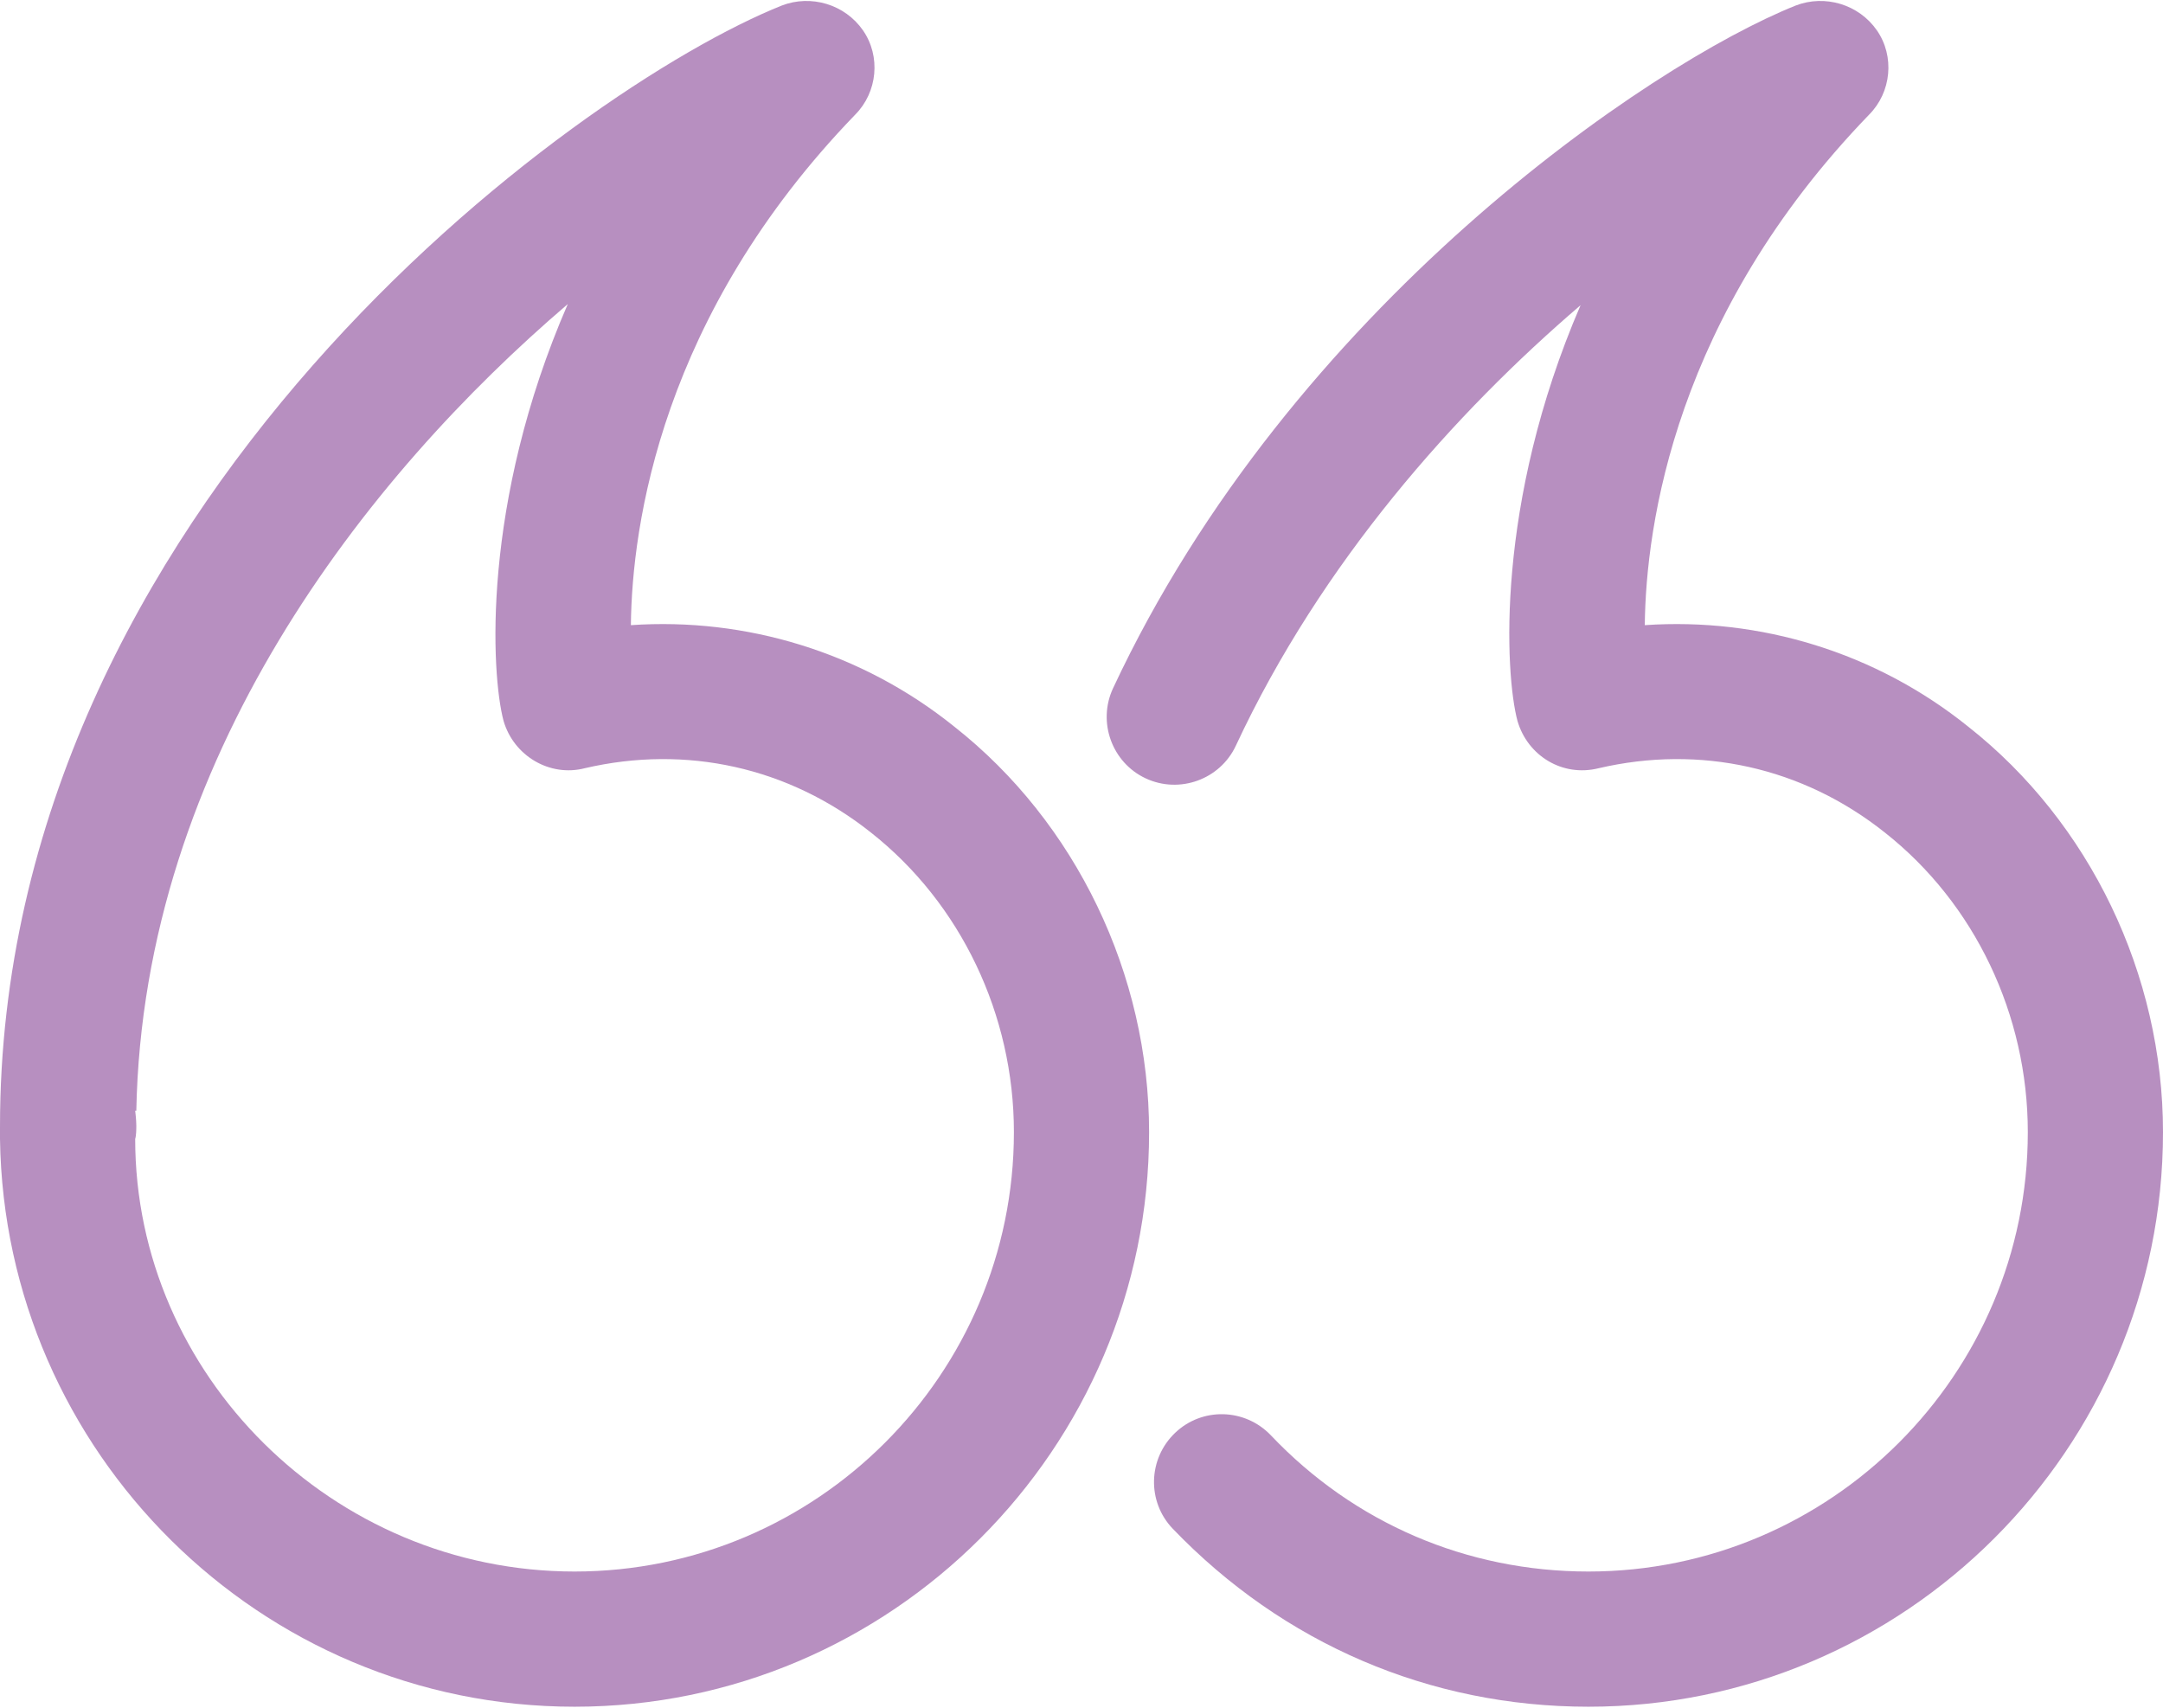 <?xml version="1.0" encoding="UTF-8"?><svg xmlns="http://www.w3.org/2000/svg" id="Icons_Outlines_Titles6620df162a39e" data-name="Icons – Outlines + Titles" viewBox="0 0 19.2 15.14" aria-hidden="true" style="fill:url(#CerosGradient_idd59ec704c);" width="19px" height="15px">
  <defs><linearGradient class="cerosgradient" data-cerosgradient="true" id="CerosGradient_idd59ec704c" gradientUnits="userSpaceOnUse" x1="50%" y1="100%" x2="50%" y2="0%"><stop offset="0%" stop-color="rgba(112, 32, 130, 0.5)"/><stop offset="100%" stop-color="rgba(112, 32, 130, 0.5)"/></linearGradient><linearGradient/>
    <style>
      .cls-1-6620df162a39e{
        stroke-width: 0px;
      }
    </style>
  </defs>
  <path class="cls-1-6620df162a39e" d="M5.1,15.14C2.31,15.14.04,12.88,0,10.1c0-.04,0-.07,0-.11C0,4.5,5.09.78,6.94.04c.26-.1.56-.01.72.22.16.23.13.55-.07.75-1.72,1.78-1.98,3.64-1.99,4.53,1.02-.07,2.05.24,2.87.9,1.08.85,1.73,2.2,1.73,3.6,0,2.81-2.29,5.1-5.1,5.1ZM1.2,9.85s.01.08.01.13c0,.03,0,.09-.01.12,0,2.09,1.75,3.84,3.9,3.84s3.9-1.75,3.9-3.9c0-1.04-.47-2.03-1.27-2.66-.73-.58-1.64-.78-2.54-.57-.31.08-.63-.11-.72-.42-.11-.41-.2-1.93.57-3.7-1.79,1.53-3.77,4.04-3.83,7.16Z" style="fill:url(#CerosGradient_idd59ec704c);"/>
  <path class="cls-1-6620df162a39e" d="M14.1,15.14c-1.41,0-2.71-.56-3.69-1.58-.23-.24-.22-.62.02-.85s.62-.22.85.02c.74.78,1.74,1.21,2.82,1.21,2.15,0,3.9-1.75,3.9-3.9,0-1.04-.47-2.03-1.27-2.66-.73-.58-1.64-.78-2.54-.57-.32.08-.63-.11-.72-.42-.11-.41-.2-1.93.56-3.69-1.11.95-2.3,2.28-3.06,3.91-.14.3-.5.43-.8.29-.3-.14-.43-.5-.29-.8C11.46,2.72,14.64.56,15.94.04c.26-.1.56-.01.72.22.16.23.13.55-.07.75-1.72,1.78-1.98,3.64-1.99,4.53,1.02-.07,2.05.24,2.87.9,1.08.85,1.73,2.2,1.73,3.6,0,2.81-2.29,5.1-5.1,5.1Z" style="fill:url(#CerosGradient_idd59ec704c);"/>
</svg>